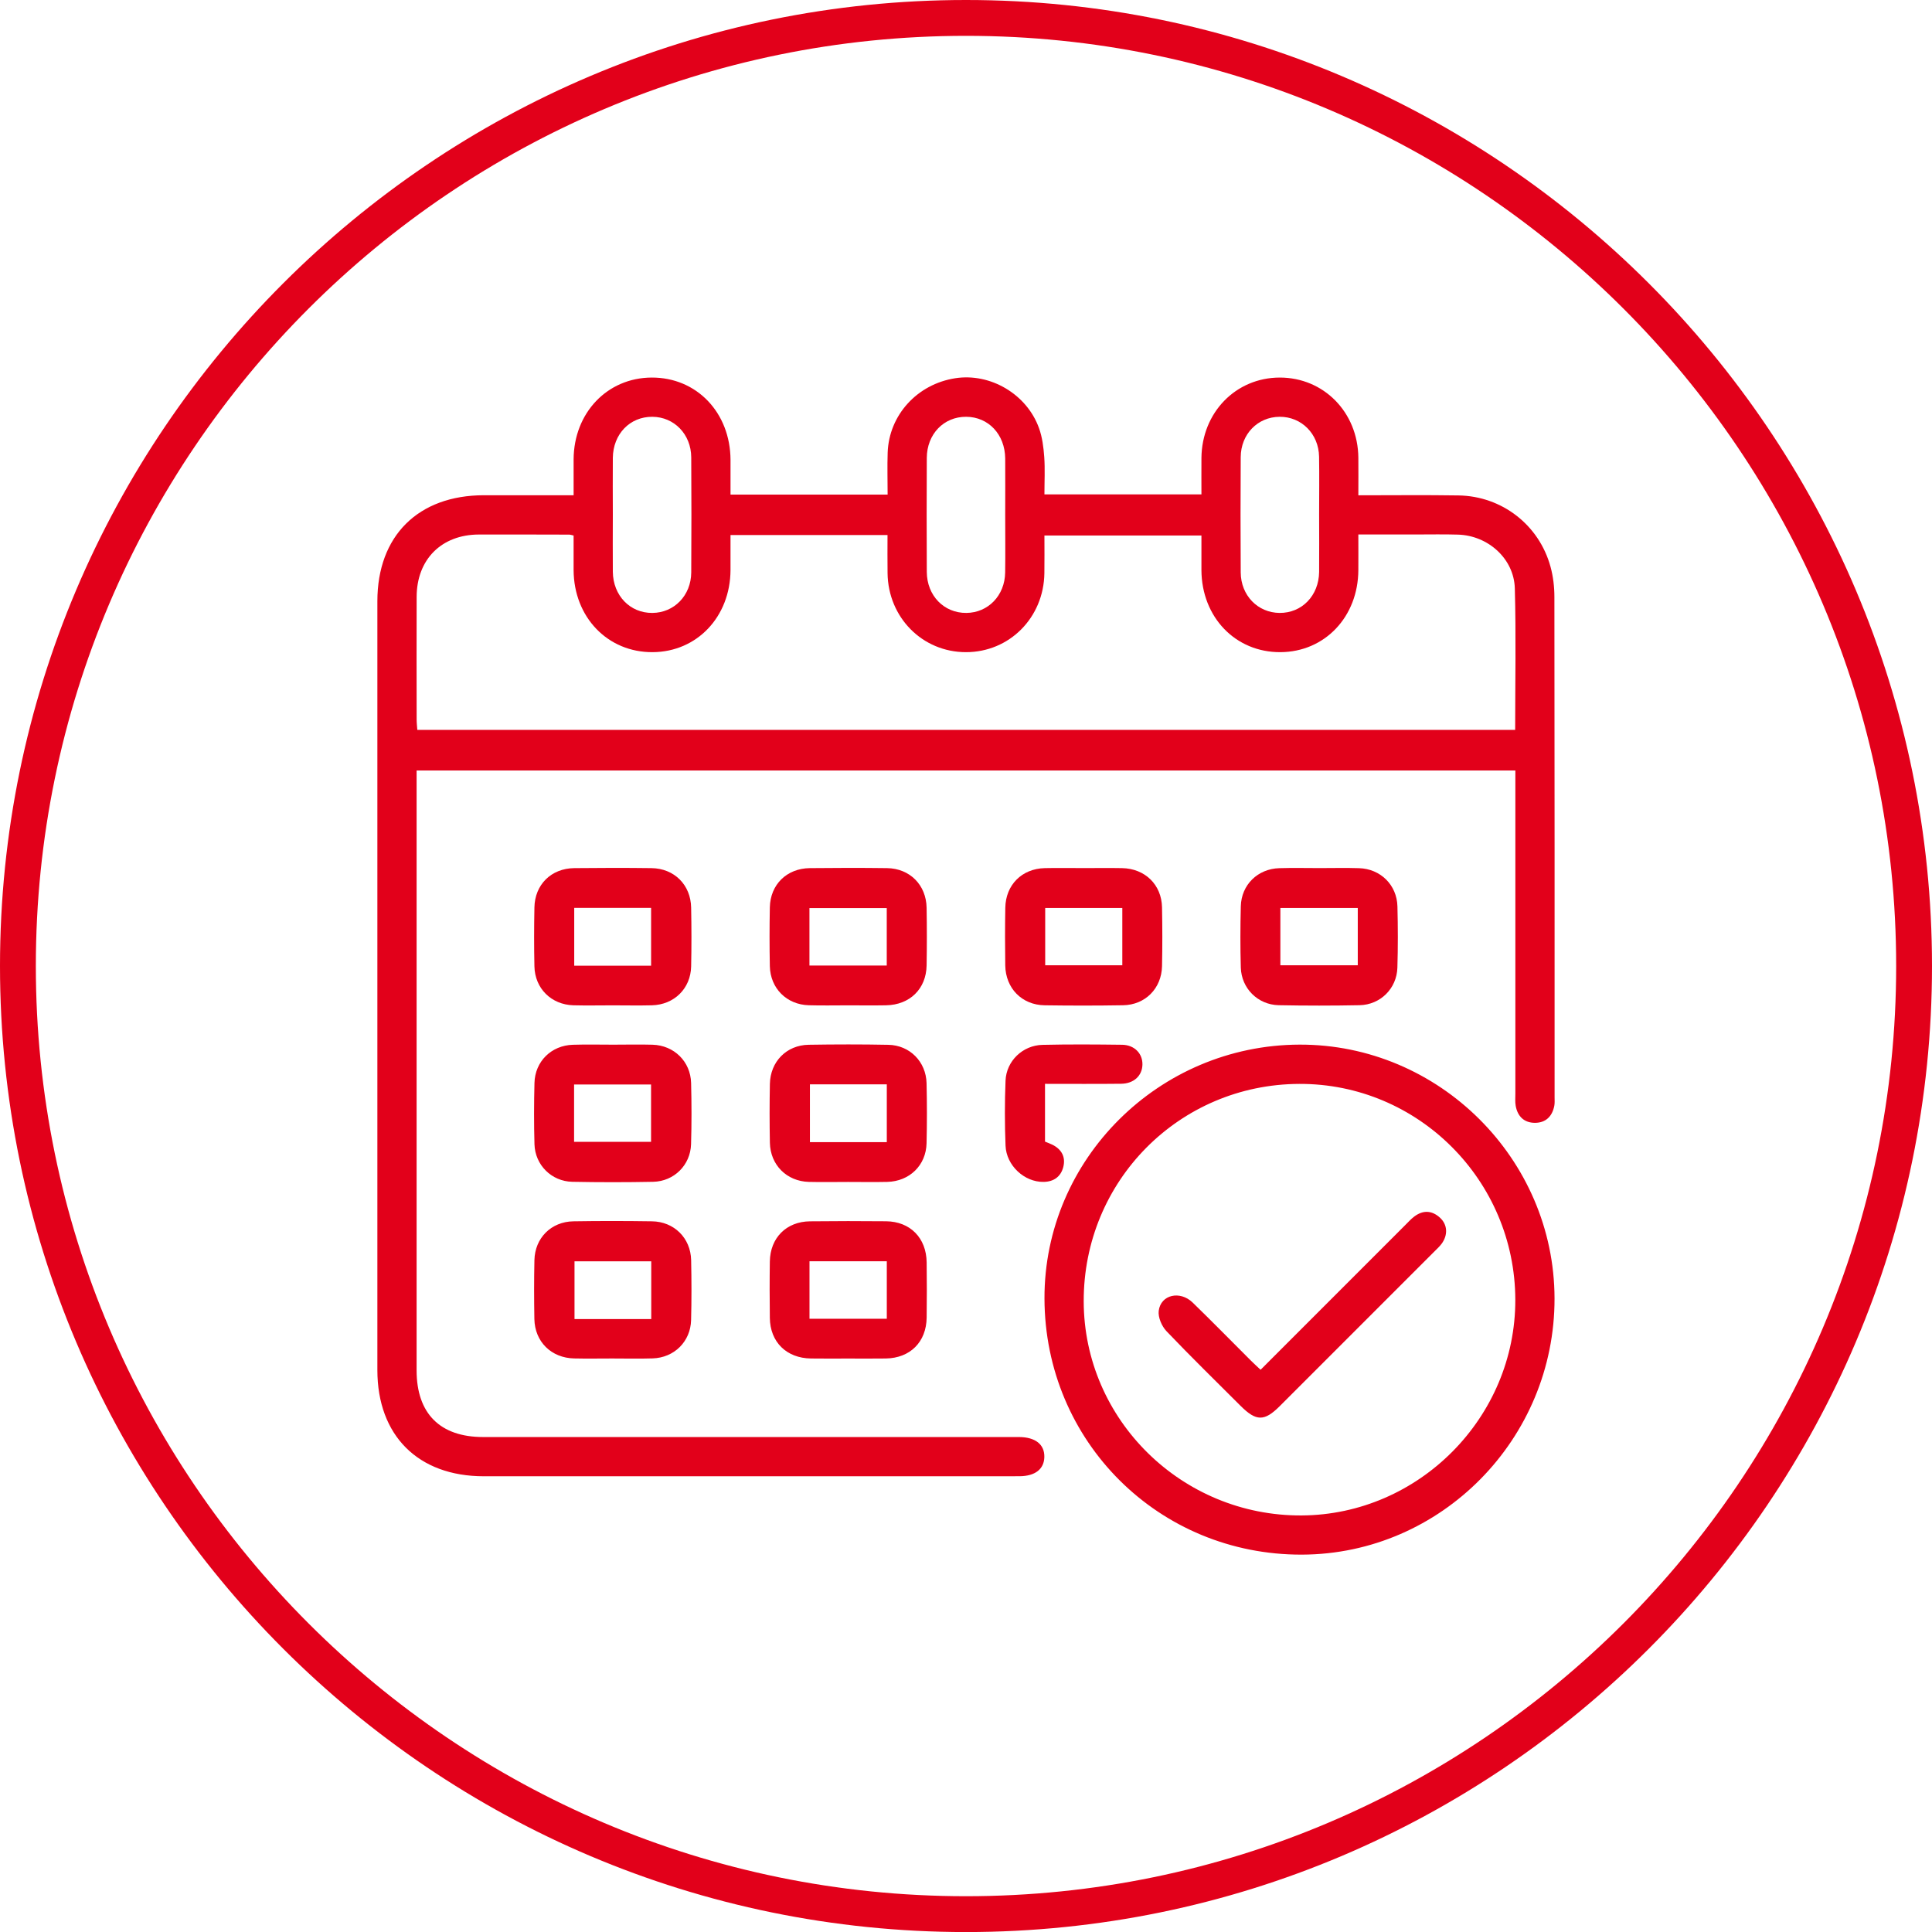 <?xml version="1.0" encoding="utf-8"?> <svg xmlns="http://www.w3.org/2000/svg" xmlns:xlink="http://www.w3.org/1999/xlink" version="1.2" id="Livello_1" x="0px" y="0px" width="40.435px" height="40.436px" viewBox="0 0 40.435 40.436" overflow="visible" xml:space="preserve"> <path fill="#E2001A" d="M32.451,11.862c-0.239-0.876-1.018-1.479-1.926-1.493 c-0.69-0.011-1.38-0.003-2.096-0.003c0-0.28,0.003-0.534,0-0.788 c-0.01-0.951-0.725-1.677-1.646-1.676c-0.919,0.002-1.629,0.731-1.638,1.683 c-0.002,0.254,0,0.507,0,0.762h-3.286c0-0.273,0.014-0.53-0.004-0.784 c-0.015-0.203-0.041-0.412-0.109-0.601c-0.256-0.714-1.019-1.16-1.753-1.046 c-0.795,0.123-1.387,0.769-1.415,1.556c-0.01,0.295-0.001,0.59-0.001,0.879 h-3.288c0-0.252,0.001-0.489,0-0.727c-0.005-0.991-0.71-1.726-1.651-1.722 c-0.928,0.004-1.628,0.738-1.633,1.713c-0.001,0.245,0,0.49,0,0.75 c-0.648,0-1.263,0-1.877,0c-1.376,0.001-2.23,0.85-2.23,2.218 c0,5.364,0,10.728,0,16.091c0,1.371,0.853,2.222,2.225,2.223c3.422,0,6.844,0,10.266,0 c0.316,0,0.633,0.001,0.949-0.001c0.327-0.002,0.514-0.149,0.519-0.403 c0.005-0.263-0.188-0.415-0.53-0.417c-0.06-0.001-0.12,0-0.18,0 c-3.678,0-7.357,0-11.035,0c-0.902,0-1.393-0.492-1.393-1.396 c0-4.089,0-8.178,0-12.267v-0.287h22.996v0.322c0,2.147,0,4.294,0,6.441 c0,0.085-0.008,0.173,0.007,0.256c0.04,0.221,0.177,0.355,0.404,0.355 c0.226-0.001,0.361-0.135,0.404-0.356c0.011-0.058,0.006-0.119,0.006-0.179 c0-3.49,0.001-6.98-0.004-10.471C32.532,12.283,32.507,12.065,32.451,11.862z M25.967,9.568c0.003-0.483,0.356-0.842,0.814-0.845 c0.457-0.003,0.818,0.356,0.826,0.835c0.007,0.402,0.001,0.804,0.001,1.206 c0,0.402,0.004,0.804,0,1.206c-0.006,0.497-0.361,0.862-0.828,0.858 c-0.456-0.004-0.81-0.366-0.813-0.848C25.962,11.176,25.962,10.372,25.967,9.568z M19.397,9.583c0.003-0.5,0.357-0.863,0.825-0.86 c0.466,0.003,0.811,0.369,0.816,0.872c0.003,0.393,0,0.787,0,1.18 c0,0.402,0.005,0.804-0.001,1.206c-0.006,0.483-0.357,0.844-0.813,0.847 c-0.467,0.004-0.825-0.362-0.827-0.859C19.393,11.173,19.393,10.378,19.397,9.583z M12.826,10.762c0-0.393-0.004-0.787,0-1.18c0.006-0.499,0.358-0.862,0.827-0.859 c0.456,0.003,0.81,0.364,0.814,0.847c0.005,0.804,0.005,1.608,0,2.412 c-0.004,0.482-0.358,0.843-0.814,0.846c-0.467,0.004-0.821-0.363-0.827-0.86 C12.822,11.566,12.826,11.164,12.826,10.762z M31.711,15.276H8.734 c-0.005-0.071-0.014-0.145-0.014-0.218c-0.001-0.855-0.003-1.711,0-2.566 c0.002-0.784,0.519-1.302,1.301-1.305c0.633-0.002,1.265,0.001,1.898,0.002 c0.017,0,0.033,0.007,0.086,0.019c0,0.235-0.001,0.479,0,0.723 c0.005,0.987,0.714,1.724,1.654,1.718c0.927-0.005,1.624-0.738,1.63-1.716 c0.001-0.238,0-0.476,0-0.735h3.286c0,0.273-0.003,0.535,0.001,0.798 c0.012,0.929,0.731,1.653,1.64,1.653c0.91,0.001,1.629-0.722,1.642-1.652 c0.004-0.256,0.001-0.513,0.001-0.79h3.286c0,0.236-0.001,0.481,0,0.725 c0.005,0.987,0.714,1.723,1.654,1.717c0.928-0.005,1.625-0.739,1.63-1.716 c0.002-0.238,0-0.476,0-0.747c0.416,0,0.814,0,1.213,0 c0.291,0,0.582-0.006,0.872,0.003c0.628,0.018,1.172,0.502,1.19,1.123 C31.731,13.293,31.711,14.276,31.711,15.276z M27.196,21.863 c-2.942,0.01-5.343,2.4-5.336,5.313c0.007,2.996,2.395,5.371,5.39,5.361 c2.913-0.01,5.291-2.423,5.285-5.363C32.529,24.253,30.116,21.853,27.196,21.863z M27.24,31.717c-2.503,0.013-4.553-2.002-4.559-4.48 c-0.006-2.519,1.999-4.542,4.511-4.552c2.487-0.01,4.515,2.017,4.522,4.517 C31.72,29.664,29.698,31.704,27.24,31.717z M14.465,18.997 c-0.008-0.478-0.353-0.822-0.831-0.828c-0.538-0.007-1.077-0.006-1.616,0 c-0.482,0.006-0.825,0.345-0.833,0.824c-0.008,0.41-0.009,0.821,0,1.231 c0.009,0.463,0.353,0.803,0.817,0.816c0.274,0.007,0.547,0.001,0.821,0.001 c0.274,0,0.547,0.006,0.821-0.001c0.465-0.012,0.81-0.349,0.821-0.812 C14.474,19.818,14.473,19.407,14.465,18.997z M13.627,20.211h-1.609v-1.21h1.609 V20.211z M19.393,18.999c-0.008-0.478-0.351-0.823-0.828-0.83 c-0.539-0.007-1.078-0.006-1.616,0c-0.483,0.006-0.827,0.343-0.837,0.821 c-0.008,0.41-0.008,0.821,0,1.231c0.01,0.464,0.352,0.805,0.815,0.818 c0.274,0.008,0.547,0.002,0.821,0.002c0.265,0,0.53,0.004,0.795-0.001 c0.498-0.008,0.842-0.343,0.85-0.835C19.4,19.803,19.4,19.401,19.393,18.999z M18.559,20.208h-1.618V19.005h1.618V20.208z M21.864,21.04 c0.547,0.008,1.094,0.008,1.641-0.001c0.464-0.007,0.805-0.352,0.815-0.817 c0.009-0.41,0.008-0.821,0-1.231c-0.009-0.476-0.356-0.813-0.837-0.822 c-0.265-0.005-0.53-0.001-0.795-0.001c-0.274,0-0.547-0.005-0.821,0.001 c-0.479,0.011-0.819,0.35-0.827,0.83c-0.007,0.402-0.007,0.804-0.001,1.206 C21.047,20.685,21.387,21.033,21.864,21.04z M21.875,19.003h1.614v1.199h-1.614 V19.003z M28.454,21.038c0.437-0.009,0.779-0.35,0.792-0.785 c0.013-0.428,0.012-0.856,0.001-1.283c-0.011-0.449-0.355-0.787-0.805-0.8 c-0.274-0.009-0.547-0.002-0.821-0.002c-0.282,0-0.565-0.007-0.846,0.002 c-0.452,0.013-0.795,0.348-0.806,0.798c-0.011,0.428-0.012,0.856,0,1.283 c0.013,0.434,0.355,0.777,0.792,0.787C27.325,21.049,27.889,21.049,28.454,21.038z M26.797,19.003h1.62v1.199h-1.62V19.003z M12.837,21.864 c-0.282,0-0.565-0.007-0.846,0.002c-0.452,0.013-0.794,0.349-0.805,0.799 c-0.011,0.428-0.012,0.856,0,1.283c0.013,0.434,0.356,0.777,0.792,0.786 c0.565,0.011,1.129,0.011,1.693,0c0.437-0.01,0.779-0.35,0.792-0.786 c0.013-0.427,0.012-0.855,0.001-1.283c-0.012-0.449-0.356-0.786-0.806-0.8 C13.384,21.857,13.111,21.864,12.837,21.864z M13.626,23.898h-1.611v-1.2h1.611 V23.898z M16.924,21.866c-0.464,0.008-0.802,0.353-0.811,0.82 c-0.008,0.41-0.008,0.821,0,1.231c0.009,0.463,0.351,0.806,0.814,0.819 c0.274,0.007,0.547,0.001,0.821,0.001s0.547,0.005,0.821-0.001 c0.466-0.011,0.813-0.347,0.823-0.809c0.01-0.419,0.01-0.838,0-1.257 c-0.011-0.45-0.352-0.795-0.801-0.803C18.035,21.856,17.479,21.857,16.924,21.866 z M18.56,23.904h-1.609v-1.21h1.609V23.904z M12.018,28.431 c0.265,0.006,0.53,0.001,0.795,0.001c0.282,0,0.565,0.007,0.846-0.002 c0.451-0.014,0.793-0.351,0.805-0.801c0.011-0.419,0.01-0.838,0.001-1.257 c-0.011-0.462-0.357-0.805-0.821-0.811c-0.547-0.008-1.094-0.009-1.642,0 c-0.465,0.007-0.807,0.348-0.817,0.813c-0.009,0.41-0.008,0.821-0.001,1.231 C11.193,28.082,11.538,28.421,12.018,28.431z M12.024,26.398h1.606v1.209h-1.606 V26.398z M16.112,27.583c0.006,0.506,0.35,0.843,0.862,0.849 c0.257,0.004,0.513,0.001,0.77,0.001c0.265,0,0.53,0.003,0.795-0.001 c0.51-0.008,0.849-0.345,0.855-0.857c0.005-0.384,0.005-0.769,0-1.154 c-0.006-0.512-0.344-0.856-0.85-0.861c-0.53-0.005-1.061-0.005-1.591,0.001 c-0.495,0.005-0.834,0.346-0.841,0.842C16.106,26.796,16.107,27.19,16.112,27.583z M16.942,26.397h1.618v1.203h-1.618V26.397z M21.045,23.977 c-0.018-0.453-0.018-0.907,0-1.36c0.017-0.411,0.358-0.739,0.773-0.749 c0.556-0.013,1.112-0.009,1.668-0.002c0.258,0.004,0.431,0.186,0.424,0.418 c-0.006,0.231-0.18,0.395-0.445,0.398c-0.521,0.006-1.043,0.002-1.594,0.002 v1.209c0.049,0.02,0.104,0.04,0.155,0.065 c0.194,0.097,0.28,0.258,0.228,0.465c-0.052,0.205-0.201,0.311-0.416,0.313 C21.44,24.741,21.061,24.394,21.045,23.977z M30.134,25.482 c0.163,0.146,0.175,0.367,0.034,0.554c-0.041,0.054-0.092,0.101-0.141,0.15 c-1.081,1.082-2.163,2.164-3.245,3.245c-0.321,0.32-0.491,0.318-0.817-0.007 c-0.52-0.52-1.046-1.033-1.553-1.565c-0.098-0.104-0.178-0.29-0.161-0.425 c0.043-0.338,0.445-0.43,0.711-0.172c0.41,0.398,0.811,0.808,1.216,1.212 c0.06,0.06,0.122,0.116,0.205,0.194c1.024-1.024,2.026-2.027,3.029-3.03 c0.061-0.06,0.118-0.125,0.186-0.176C29.779,25.325,29.964,25.329,30.134,25.482z M20.217,0C9.069,0,0,9.07,0,20.218c0,11.148,9.069,20.218,20.217,20.218 c11.148,0,20.218-9.069,20.218-20.218C40.435,9.07,31.365,0,20.217,0z M20.217,39.686 C9.483,39.686,0.75,30.952,0.75,20.218S9.483,0.75,20.217,0.75 c10.735,0,19.468,8.733,19.468,19.468S30.952,39.686,20.217,39.686z"></path> </svg> 